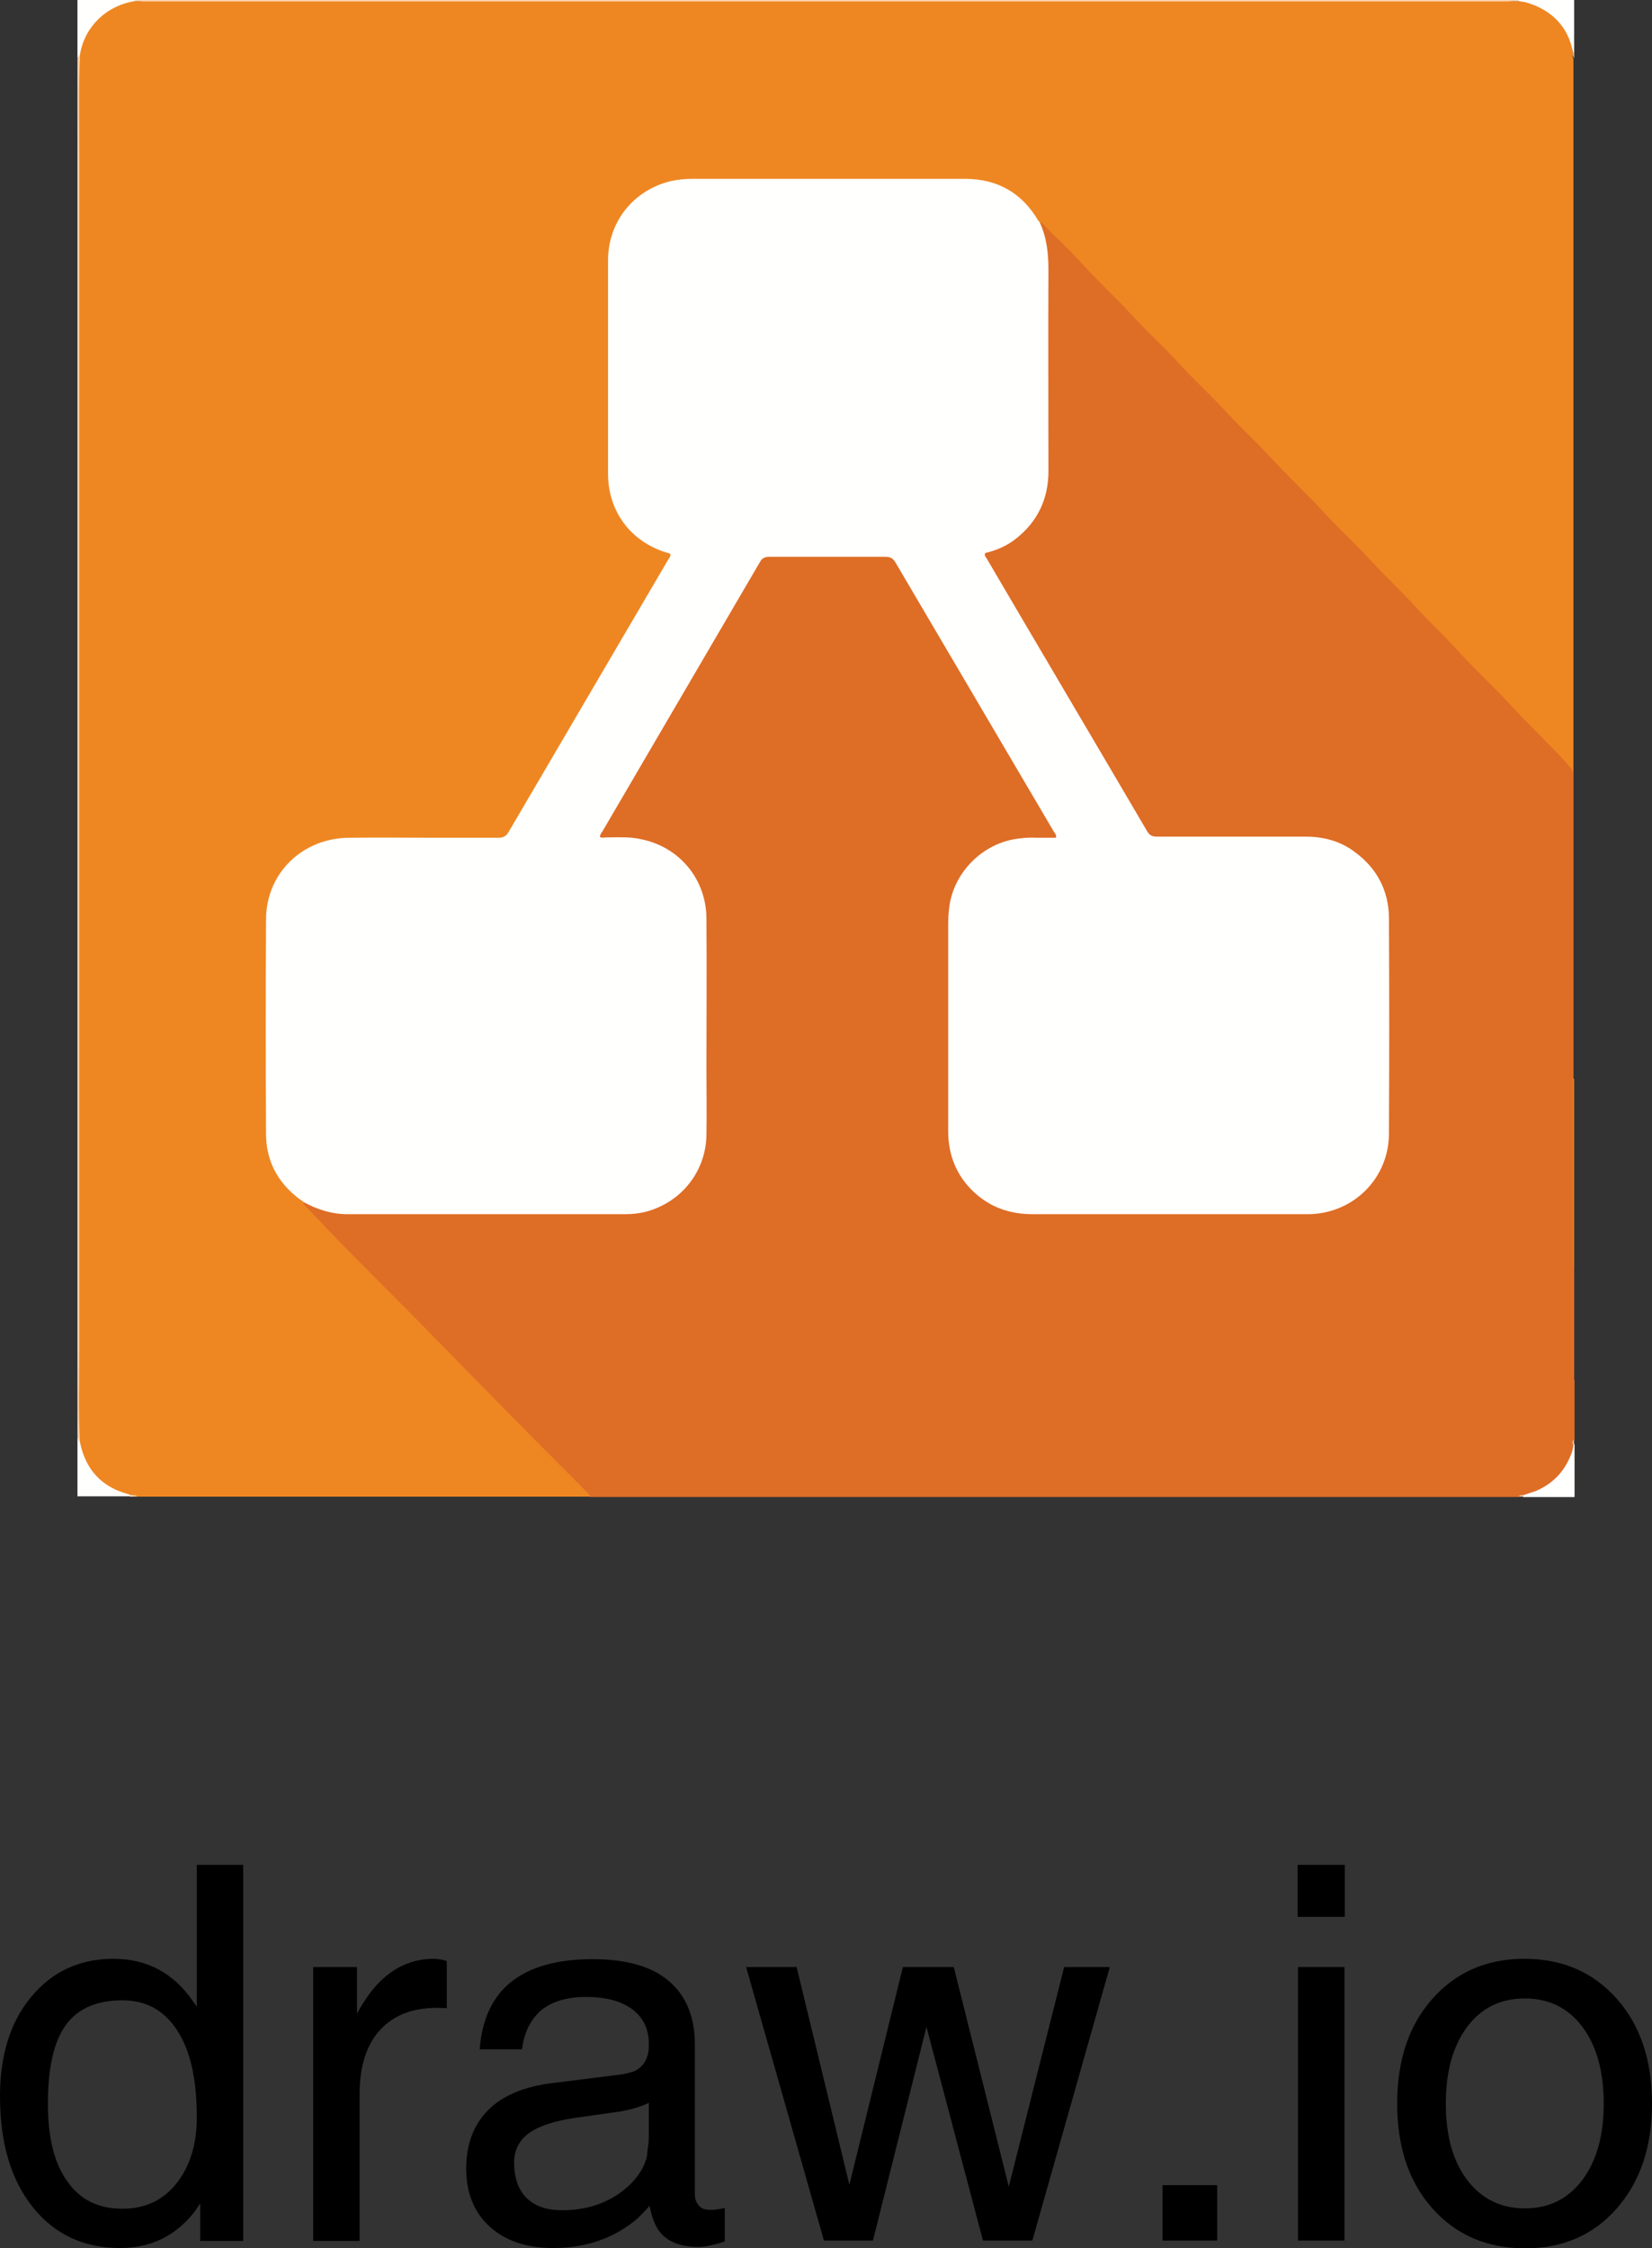<?xml version="1.0" encoding="utf-8"?>
<!-- Generator: Adobe Illustrator 25.2.0, SVG Export Plug-In . SVG Version: 6.00 Build 0)  -->
<svg version="1.1" id="Layer_1" xmlns="http://www.w3.org/2000/svg" xmlns:xlink="http://www.w3.org/1999/xlink" x="0px" y="0px"
	 viewBox="0 0 44.15 60.08" style="enable-background:new 0 0 44.15 60.08;" xml:space="preserve">
<rect x="0" y="0" width="44.15" height="60.08" fill="#333333" stroke="none"/>
<style type="text/css">
	.st0{fill:none;}
	.st1{fill:#EE8722;}
	.st2{fill:#DE6D26;}
	.st3{fill:#FBD2AB;}
	.st4{fill:#FFFFFE;}
	.st5{fill:#E77C24;}
	.st6{fill:#E37425;}
	.st7{fill:#FBD3AD;}
	.st8{fill:#FEE7D1;}
	.st9{fill:#FCE2C9;}
	.st10{fill:#F1BF97;}
	.st11{fill:#F9C593;}
	.st12{fill:#F4C7A3;}
	.st13{fill:#FDE4CC;}
	.st14{fill:#FDE6CF;}
</style>
<g>
	<g>
		<path d="M3.21,60.08c-0.98,0-1.76-0.37-2.34-1.1C0.29,58.25,0,57.27,0,56.02c0-1.1,0.28-1.99,0.84-2.66
			c0.56-0.67,1.29-1.01,2.19-1.01c0.9,0,1.61,0.38,2.13,1.14l0.1,0.14v-3.79h0.62h0.62v10.05H5.93H5.35v-1L5.2,59.11
			C4.69,59.76,4.03,60.08,3.21,60.08z M3.27,53.46c-0.69,0-1.19,0.22-1.51,0.66c-0.32,0.44-0.48,1.14-0.48,2.1
			c0,0.9,0.17,1.6,0.52,2.08c0.34,0.49,0.83,0.73,1.47,0.73c0.6,0,1.08-0.22,1.44-0.67c0.36-0.45,0.55-1.04,0.55-1.78
			c0-1-0.17-1.77-0.52-2.31S3.91,53.46,3.27,53.46z"/>
		<path d="M8.37,52.57h0.58h0.59v1.25c0.1-0.2,0.22-0.37,0.33-0.53c0.46-0.62,1.04-0.94,1.72-0.94c0.11,0,0.23,0.02,0.35,0.06v1.26
			l-0.25-0.01c-0.67,0-1.18,0.2-1.54,0.6c-0.36,0.4-0.54,0.97-0.54,1.71v3.92H8.99H8.37V52.57z"/>
		<path d="M14.79,60.08c-0.72,0-1.28-0.19-1.7-0.57s-0.63-0.9-0.63-1.55c0-0.66,0.2-1.18,0.59-1.57c0.39-0.39,0.97-0.63,1.73-0.72
			l1.67-0.21c0.14-0.01,0.27-0.04,0.39-0.07c0.16-0.04,0.28-0.12,0.37-0.25s0.13-0.28,0.13-0.46v-0.06c0-0.39-0.15-0.7-0.44-0.92
			c-0.3-0.22-0.71-0.33-1.24-0.33c-0.51,0-0.9,0.12-1.19,0.35c-0.28,0.24-0.46,0.58-0.52,1.05h-1.13c0.06-0.8,0.34-1.41,0.85-1.81
			s1.23-0.6,2.17-0.6c0.89,0,1.57,0.19,2.03,0.58c0.46,0.39,0.7,0.95,0.7,1.69v4.02c0,0.12,0.04,0.22,0.11,0.3s0.18,0.11,0.3,0.11
			c0.04,0,0.09,0,0.16-0.01c0.07-0.01,0.15-0.02,0.23-0.04v0.89c-0.12,0.05-0.24,0.08-0.38,0.11s-0.24,0.04-0.33,0.04
			c-0.46,0-0.8-0.13-1.01-0.38c-0.14-0.17-0.23-0.41-0.29-0.72c-0.09,0.11-0.2,0.22-0.31,0.33C16.43,59.81,15.68,60.08,14.79,60.08z
			 M17.34,56.99v-0.79c-0.23,0.11-0.48,0.18-0.76,0.23l-1.13,0.16c-0.59,0.08-1.03,0.22-1.3,0.41c-0.27,0.19-0.41,0.46-0.41,0.79
			c0,0.41,0.11,0.73,0.33,0.95c0.22,0.22,0.54,0.33,0.95,0.33c0.65,0,1.19-0.18,1.64-0.53c0.31-0.25,0.51-0.52,0.61-0.83
			c0.02-0.06,0.03-0.15,0.04-0.28C17.34,57.29,17.34,57.15,17.34,56.99z"/>
		<path d="M22.02,59.88l-2.08-7.31h0.68h0.67l1.41,5.82h0l1.43-5.82h0.68h0.68l1.47,5.87h0l1.48-5.87h0.61h0.61l-2.07,7.31h-0.66
			h-0.66l-1.51-5.71h0l-1.43,5.71h-0.66H22.02z"/>
		<path d="M31.07,58.4h1.46v1.48h-1.46V58.4z"/>
		<path d="M34.68,49.84h1.26v1.39h-1.26V49.84z M34.69,52.57h0.62h0.62v7.31h-0.62h-0.62V52.57z"/>
		<path d="M38.28,59.02c-0.63-0.71-0.94-1.64-0.94-2.8c0-1.16,0.31-2.09,0.94-2.8s1.45-1.07,2.46-1.07c1.02,0,1.84,0.36,2.47,1.07
			s0.94,1.64,0.94,2.8c0,1.15-0.31,2.08-0.94,2.8s-1.45,1.07-2.47,1.07C39.73,60.08,38.91,59.73,38.28,59.02z M42.29,58.26
			c0.38-0.51,0.57-1.19,0.57-2.04c0-0.86-0.19-1.54-0.57-2.05c-0.38-0.51-0.9-0.76-1.54-0.76s-1.16,0.25-1.54,0.76
			c-0.38,0.51-0.57,1.19-0.57,2.05c0,0.86,0.19,1.54,0.57,2.04s0.89,0.76,1.54,0.76S41.9,58.77,42.29,58.26z"/>
	</g>
	<rect x="2.07" class="st0" width="40" height="60.08"/>
	<g>
		<path class="st1" d="M15.77,40c-4.03,0-8.07,0-12.1,0c-0.04-0.03-0.09-0.01-0.13-0.02c-0.03,0-0.06,0-0.09-0.01
			c-0.66,0.01-1.41-0.78-1.35-1.48c-0.03-0.19-0.02-0.38-0.02-0.56c0-11.94,0-23.89,0-35.83c0-0.19-0.01-0.39,0.02-0.58
			c-0.07-0.69,0.66-1.54,1.5-1.49c0.05,0,0.09,0,0.14,0c12.22,0,24.44,0,36.66,0c0.05,0,0.09,0,0.14,0c0.64-0.02,1.08,0.3,1.38,0.84
			c0.09,0.16,0.11,0.34,0.11,0.53c0.01,0.06-0.02,0.12,0.02,0.17c0,9.09,0,18.19,0,27.28c-0.02,0.01-0.04,0.01-0.06,0
			c-0.1-0.09-0.07-0.22-0.07-0.33c0-1.83,0-3.67,0-5.5c0-0.66-0.02-1.33,0.01-1.99c0.01-0.31-0.11-0.53-0.31-0.74
			c-0.32-0.32-0.64-0.63-0.95-0.95c-0.89-0.94-1.8-1.86-2.7-2.79c-0.38-0.39-0.78-0.77-1.14-1.17c-0.45-0.5-0.95-0.95-1.4-1.44
			c-0.38-0.42-0.8-0.8-1.18-1.22c-0.44-0.48-0.92-0.92-1.36-1.4c-0.39-0.43-0.81-0.82-1.21-1.24c-0.86-0.91-1.75-1.8-2.61-2.7
			c-0.4-0.42-0.84-0.8-1.19-1.26c-0.05-0.06-0.13-0.08-0.19-0.13c-0.19-0.27-0.39-0.54-0.66-0.73c-0.37-0.26-0.78-0.39-1.23-0.39
			c-2.46-0.01-4.92-0.01-7.38,0c-1.21,0-2.12,0.92-2.12,2.14c0,1.87,0,3.75,0,5.62c0,0.95,0.53,1.69,1.41,2.02
			c0.26,0.09,0.29,0.18,0.16,0.42c-0.53,0.93-1.08,1.85-1.62,2.78c-0.84,1.44-1.69,2.88-2.53,4.33c-0.13,0.22-0.28,0.3-0.53,0.3
			c-1.26-0.01-2.51-0.01-3.77,0c-0.42,0-0.83,0.07-1.2,0.29c-0.68,0.42-1.04,1.04-1.04,1.83c-0.02,1.89-0.02,3.79,0,5.68
			c0.01,0.66,0.27,1.24,0.81,1.66c0.05,0.04,0.09,0.07,0.13,0.12c0.06,0.14,0.15,0.25,0.28,0.34c0.17,0.12,0.28,0.31,0.42,0.45
			c1.57,1.55,3.1,3.14,4.66,4.71c0.72,0.73,1.45,1.46,2.16,2.19C15.74,39.8,15.85,39.87,15.77,40z"/>
		<path class="st2" d="M27.78,5.93c0.08,0.03,0.13,0.09,0.18,0.15c0.32,0.32,0.66,0.63,0.96,0.97c0.42,0.47,0.89,0.89,1.32,1.36
			c0.39,0.43,0.82,0.82,1.21,1.24c0.44,0.49,0.93,0.93,1.37,1.41c0.38,0.41,0.79,0.79,1.17,1.2c0.44,0.48,0.93,0.93,1.37,1.41
			c0.36,0.4,0.76,0.76,1.13,1.16c0.46,0.5,0.95,0.96,1.41,1.46c0.34,0.37,0.71,0.71,1.04,1.08c0.49,0.53,1.03,1.03,1.52,1.57
			c0.41,0.44,0.84,0.85,1.25,1.28c0.09,0.1,0.18,0.21,0.27,0.31c0.04,0.05,0.06,0.1,0.06,0.16c0,0.06,0,0.12,0,0.18
			c0,2.66,0,5.32,0,7.98c0.03,0.07,0.02,0.14,0.02,0.21c0,1.59,0,3.19,0,4.78c0,0.95,0,1.89,0,2.84c0,0.07-0.02,0.14,0.02,0.21
			c0,0.53,0,1.07,0,1.6c-0.03,0.04-0.01,0.09-0.02,0.14c-0.03,0.73-0.53,1.24-1.33,1.36c-0.05,0.01-0.1-0.01-0.14,0.02
			c-8.27,0-16.55,0-24.82,0c-0.01-0.08-0.07-0.12-0.12-0.17c-0.16-0.16-0.32-0.32-0.48-0.48c-1.3-1.3-2.59-2.62-3.87-3.93
			c-0.85-0.86-1.71-1.71-2.55-2.58c-0.2-0.21-0.39-0.42-0.59-0.62c-0.03-0.03-0.06-0.05-0.04-0.1c0.08-0.05,0.15-0.02,0.22,0.01
			c0.35,0.16,0.71,0.22,1.1,0.22c2.41-0.01,4.81,0,7.22,0c1.23,0,2.14-0.9,2.14-2.13c0-1.87,0.01-3.75,0-5.62
			c0-1.03-0.68-1.88-1.66-2.08c-0.26-0.05-0.53-0.07-0.79-0.06c-0.42,0-0.46-0.07-0.25-0.44c0.42-0.72,0.84-1.43,1.26-2.15
			c0.77-1.32,1.55-2.65,2.32-3.97c0.18-0.3,0.35-0.61,0.53-0.91c0.08-0.13,0.18-0.2,0.33-0.2c1.04,0,2.08,0,3.12,0
			c0.16,0,0.26,0.07,0.35,0.21c0.59,0.99,1.17,1.99,1.76,2.99c0.8,1.36,1.6,2.72,2.4,4.08c0.02,0.03,0.04,0.07,0.06,0.1
			c0.09,0.19,0.04,0.27-0.16,0.28c-0.27,0.02-0.54,0-0.82,0.04c-0.95,0.12-1.68,0.85-1.81,1.8c-0.02,0.18-0.03,0.36-0.03,0.54
			c0,1.78,0,3.55,0,5.33c0,0.6,0.18,1.14,0.61,1.58c0.4,0.4,0.89,0.61,1.45,0.61c2.49,0,4.98,0,7.47,0c1.03,0,1.88-0.74,2.03-1.75
			c0.02-0.16,0.04-0.32,0.04-0.49c0-1.82,0-3.64,0-5.46c0-0.53-0.14-1.02-0.48-1.43c-0.39-0.48-0.9-0.75-1.52-0.76
			c-1.3-0.01-2.6-0.01-3.9,0c-0.31,0-0.49-0.09-0.65-0.36c-1.12-1.93-2.26-3.84-3.38-5.77c-0.22-0.38-0.44-0.75-0.67-1.12
			c-0.03-0.05-0.06-0.1-0.08-0.15c-0.12-0.24-0.09-0.34,0.17-0.42c0.48-0.16,0.83-0.47,1.11-0.88c0.23-0.35,0.32-0.74,0.32-1.15
			c0.01-1.87,0.01-3.73,0-5.6c0-0.27-0.05-0.54-0.15-0.8C27.76,6.11,27.7,6.02,27.78,5.93z"/>
		<path class="st3" d="M2.14,1.44C2.1,2.31,2.12,3.17,2.12,4.03c0,10.7,0,21.39,0,32.09c0,0.81-0.03,1.62,0.02,2.44
			c-0.05,0.01-0.05-0.03-0.05-0.06c0-0.03,0.01-0.07-0.02-0.1c0-12.28,0-24.56,0-36.84C2.12,1.54,2.05,1.44,2.14,1.44z"/>
		<path class="st3" d="M40.47,0.03c-0.08,0-0.16,0.01-0.23,0.01c-12.11,0-24.22,0-36.34,0c-0.06,0-0.13,0-0.19-0.01
			C3.7,0.02,3.7,0.02,3.7,0.01C3.7,0,3.71,0,3.71,0c12.25,0,24.51,0,36.76,0c0.01,0.01,0.02,0.01,0.01,0.02
			C40.48,0.03,40.48,0.03,40.47,0.03z"/>
		<path class="st4" d="M2.14,1.44C2.12,1.48,2.1,1.52,2.07,1.56c0-0.52,0-1.04,0-1.56C2.58,0,3.09,0,3.6,0
			c0.03,0.01,0.03,0.02,0,0.03C2.81,0.16,2.26,0.74,2.14,1.44z"/>
		<path class="st4" d="M2.1,38.49c0.01,0.02,0.03,0.05,0.04,0.07c0.15,0.71,0.57,1.18,1.28,1.37c0.02,0,0.03,0.02,0.05,0.02
			c0.02,0.02,0.02,0.03,0,0.04c-0.47,0-0.94,0-1.4,0c0-0.51,0-1.01,0-1.52c0.01-0.01,0.01-0.02,0.02-0.02
			C2.1,38.46,2.1,38.47,2.1,38.49z"/>
		<path class="st4" d="M42.04,1.4c-0.13-0.68-0.55-1.11-1.2-1.32c-0.08-0.03-0.16-0.03-0.25-0.05c-0.03-0.01-0.03-0.02,0-0.03
			c0.49,0,0.99,0,1.48,0c0,0.47,0,0.94,0,1.4C42.06,1.43,42.05,1.43,42.04,1.4z"/>
		<path class="st4" d="M40.71,39.96c0.11-0.04,0.22-0.07,0.33-0.11c0.45-0.19,0.76-0.51,0.94-0.96c0.04-0.09,0.06-0.18,0.07-0.28
			c0.01-0.03,0.02-0.03,0.03,0c0,0.47,0,0.94,0,1.4c-0.46,0-0.91,0-1.37,0C40.68,39.99,40.68,39.97,40.71,39.96z"/>
		<path class="st5" d="M42.03,33.83c0-1.67,0-3.33,0-5c0.01,0,0.03,0,0.04,0c0,1.67,0,3.33,0,5C42.06,33.86,42.05,33.86,42.03,33.83
			z"/>
		<path class="st6" d="M42.03,33.83c0.01,0,0.03,0,0.04,0c0,1.01,0,2.03,0,3.04c-0.05-0.07-0.04-0.15-0.04-0.22
			C42.03,35.71,42.03,34.77,42.03,33.83z"/>
		<path class="st7" d="M42.04,1.4c0.01,0,0.02,0,0.03,0c0,0.05,0,0.1,0,0.16C42.04,1.51,42.03,1.46,42.04,1.4z"/>
		<path class="st8" d="M3.59,0.03c0-0.01,0-0.02,0-0.03c0.04,0,0.08,0,0.12,0c0,0.01,0,0.02,0,0.03C3.67,0.03,3.63,0.03,3.59,0.03z"
			/>
		<path class="st9" d="M40.59,0c0,0.01,0,0.02,0,0.03c-0.04,0-0.08,0-0.12,0c0-0.01,0-0.02,0-0.03C40.51,0,40.55,0,40.59,0z"/>
		<path class="st10" d="M42.07,38.6l-0.02,0l-0.02,0c-0.01-0.05-0.01-0.09,0.03-0.12C42.07,38.52,42.07,38.56,42.07,38.6z"/>
		<path class="st11" d="M3.55,39.96c0.05-0.01,0.09,0,0.12,0.04c-0.04,0-0.08,0-0.12,0C3.53,39.99,3.53,39.98,3.55,39.96z"/>
		<path class="st12" d="M40.71,39.96c0,0.01,0,0.03,0,0.04c-0.04,0-0.08,0-0.12,0C40.62,39.95,40.66,39.96,40.71,39.96z"/>
		<path class="st13" d="M2.1,38.49c-0.01,0-0.02,0-0.03-0.01c0-0.03,0-0.05,0-0.08C2.09,38.42,2.11,38.45,2.1,38.49z"/>
		<path class="st14" d="M3.55,39.96c0,0.01,0,0.02,0,0.04c-0.03,0-0.05,0-0.08,0c0-0.01,0-0.03,0-0.04
			C3.51,39.96,3.53,39.96,3.55,39.96z"/>
		<path class="st4" d="M27.78,5.93c0.2,0.42,0.24,0.85,0.24,1.31c-0.01,1.78,0,3.56,0,5.35c0,0.73-0.28,1.34-0.86,1.8
			c-0.25,0.2-0.53,0.32-0.83,0.39c-0.03,0.06,0.01,0.1,0.03,0.13c1.43,2.44,2.87,4.87,4.3,7.31c0.06,0.1,0.13,0.14,0.25,0.14
			c1.33,0,2.65,0,3.98,0c0.49,0,0.94,0.12,1.33,0.42c0.58,0.43,0.89,1.02,0.9,1.74c0.01,1.93,0.01,3.86,0,5.79
			c-0.01,1.18-0.94,2.11-2.12,2.14c-0.05,0-0.09,0-0.14,0c-2.42,0-4.84,0-7.26,0c-0.59,0-1.11-0.17-1.55-0.57
			c-0.48-0.44-0.71-1-0.71-1.65c0-1.85,0-3.69,0-5.54c0-0.15,0.01-0.3,0.03-0.45c0.12-0.94,0.91-1.72,1.86-1.83
			c0.16-0.02,0.32-0.03,0.49-0.02c0.17,0,0.34,0,0.5,0c0.02-0.08-0.03-0.12-0.06-0.17c-1.41-2.4-2.82-4.79-4.23-7.19
			c-0.07-0.12-0.15-0.15-0.28-0.15c-1.03,0-2.05,0-3.08,0c-0.12,0-0.2,0.03-0.26,0.14c-1.4,2.4-2.81,4.8-4.21,7.2
			c-0.03,0.04-0.06,0.08-0.07,0.15c0.06,0.03,0.13,0.01,0.2,0.01c0.31,0,0.61-0.02,0.91,0.05c1.03,0.21,1.74,1.08,1.74,2.13
			c0.01,1.35,0,2.69,0,4.04c0,0.57,0.01,1.14,0,1.72c-0.01,0.98-0.66,1.8-1.6,2.06c-0.19,0.05-0.38,0.07-0.58,0.07
			c-2.47,0-4.94,0-7.41,0c-0.42,0-0.8-0.12-1.17-0.32c-0.04-0.03-0.07-0.06-0.11-0.08c-0.59-0.44-0.9-1.03-0.9-1.75
			c-0.01-1.91-0.01-3.82,0-5.74c0.01-1.22,0.96-2.15,2.2-2.17c0.81-0.01,1.63,0,2.44,0c0.52,0,1.04,0,1.56,0
			c0.13,0,0.21-0.03,0.28-0.15c1.42-2.42,2.84-4.85,4.26-7.27c0.03-0.05,0.07-0.09,0.07-0.15c-0.02-0.04-0.07-0.04-0.1-0.05
			c-0.96-0.29-1.57-1.1-1.57-2.11c0-1.44,0-2.89,0-4.33c0-0.46,0-0.92,0-1.39c0.01-1.02,0.68-1.86,1.68-2.1
			c0.18-0.04,0.37-0.06,0.56-0.06c2.43,0,4.86,0,7.3,0c0.86,0,1.52,0.37,1.96,1.12C27.75,5.9,27.77,5.92,27.78,5.93z"/>
	</g>
</g>
</svg>
